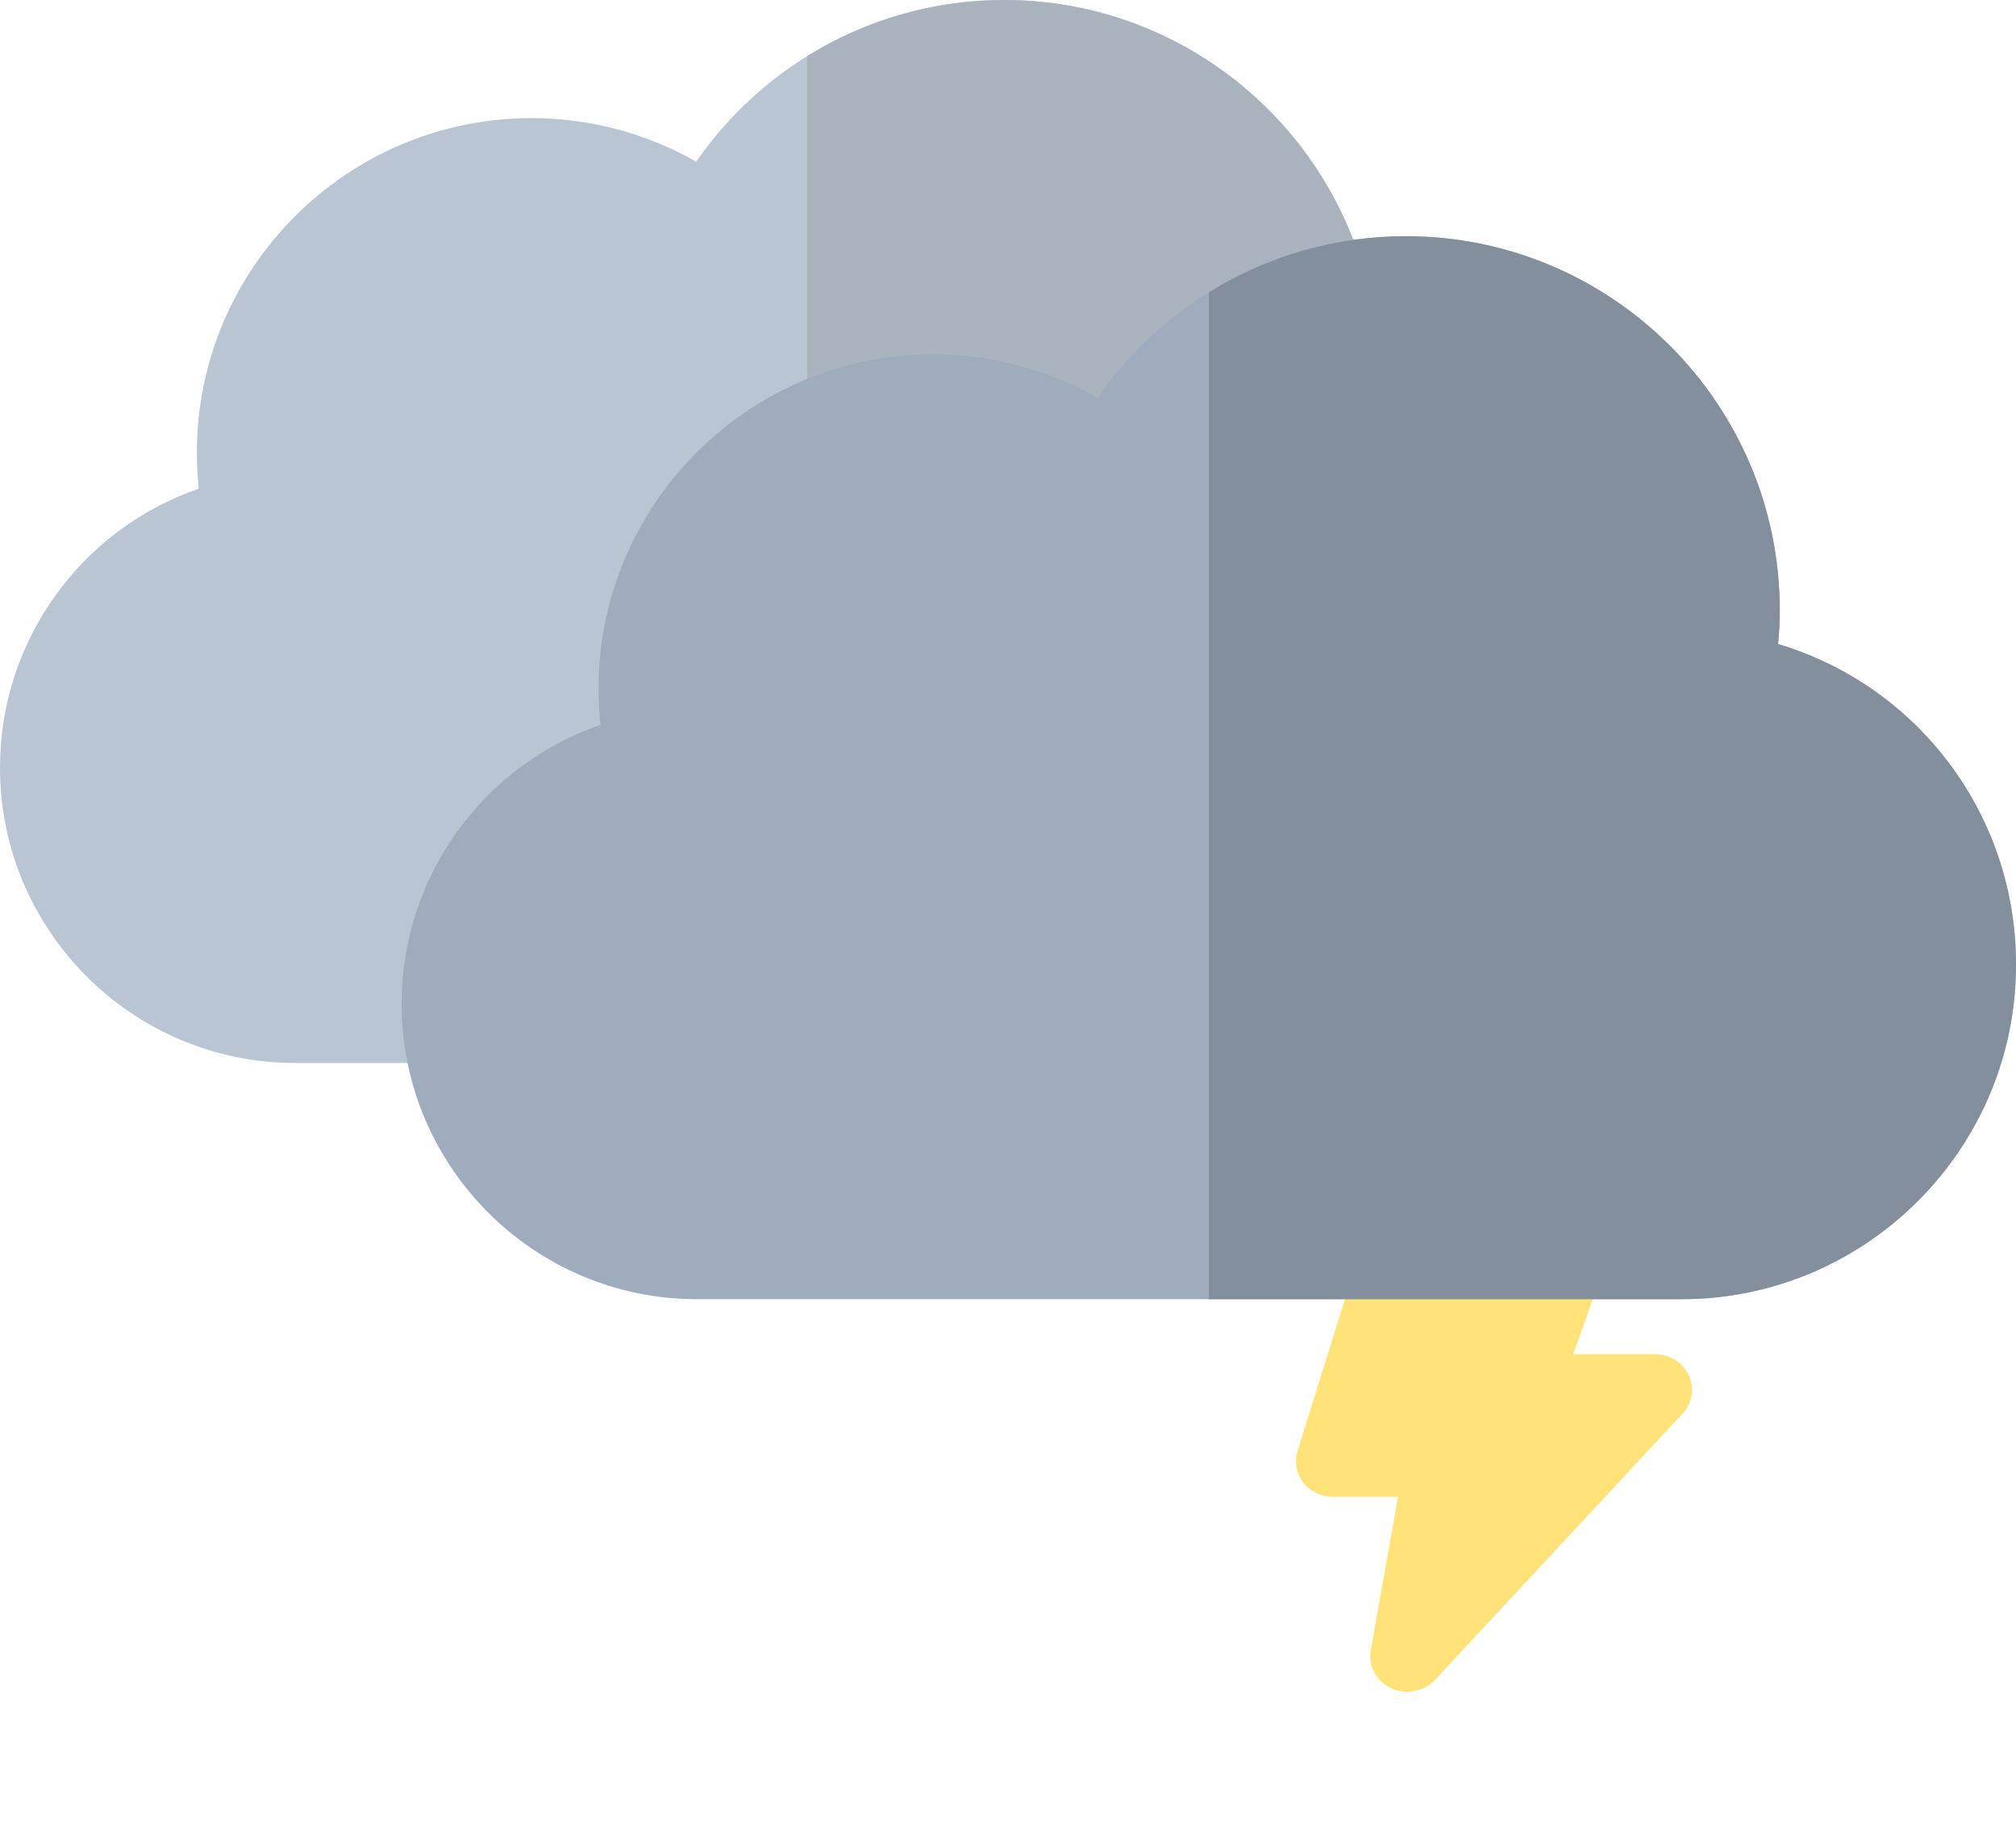 <svg xmlns="http://www.w3.org/2000/svg" width="60" height="55" viewBox="0 0 60 55" fill="none"><g clip-path="url(#clip0)"><path d="M41.886 50.357C41.724 50.357 41.56 50.323 41.407 50.252C40.963 50.047 40.714 49.584 40.797 49.117L41.608 44.556H39.676C39.327 44.556 38.998 44.397 38.79 44.128C38.581 43.858 38.518 43.511 38.618 43.189L40.828 36.114C40.968 35.665 41.398 35.357 41.886 35.357H47.042C47.399 35.357 47.734 35.523 47.941 35.802C48.149 36.081 48.203 36.439 48.088 36.763L46.821 40.31H49.252C49.688 40.31 50.083 40.556 50.261 40.938C50.439 41.32 50.367 41.766 50.076 42.078L42.71 50.003C42.495 50.234 42.193 50.357 41.886 50.357Z" fill="#FFE278"></path><path d="M38.086 31.641H8.789C3.943 31.641 0 27.698 0 22.852C0 19.037 2.441 15.742 5.917 14.546C5.879 14.191 5.859 13.834 5.859 13.477C5.859 7.984 10.328 3.516 15.82 3.516C17.551 3.516 19.235 3.967 20.722 4.812C22.775 1.836 26.183 0 29.883 0C36.021 0 41.016 4.994 41.016 11.133C41.016 11.466 40.999 11.802 40.967 12.14C45.11 13.379 48.047 17.199 48.047 21.68C48.047 27.172 43.578 31.641 38.086 31.641Z" fill="#B9C5D2"></path><path d="M40.967 12.14C40.999 11.802 41.016 11.466 41.016 11.133C41.016 4.994 36.021 0 29.883 0C27.768 0 25.749 0.601 24.023 1.67V31.641H38.086C43.578 31.641 48.047 27.172 48.047 21.68C48.047 17.199 45.11 13.379 40.967 12.14Z" fill="#AAB3BD"></path><path d="M50.039 38.672H20.742C15.896 38.672 11.953 34.729 11.953 29.883C11.953 26.069 14.394 22.774 17.87 21.577C17.832 21.222 17.812 20.866 17.812 20.508C17.812 15.015 22.281 10.547 27.773 10.547C29.504 10.547 31.188 10.998 32.675 11.843C34.728 8.867 38.136 7.031 41.836 7.031C47.975 7.031 52.969 12.025 52.969 18.164C52.969 18.497 52.953 18.834 52.92 19.171C57.063 20.41 60 24.23 60 28.711C60 34.203 55.532 38.672 50.039 38.672Z" fill="#9EACBE"></path><path d="M52.92 19.171C52.953 18.834 52.969 18.497 52.969 18.164C52.969 12.025 47.975 7.031 41.836 7.031C39.721 7.031 37.702 7.632 35.977 8.702V38.672H50.039C55.532 38.672 60 34.203 60 28.711C60 24.23 57.063 20.41 52.92 19.171Z" fill="#848F9D"></path></g><defs><clipPath id="clip0"><rect width="60" height="60" fill="white"></rect></clipPath></defs></svg>